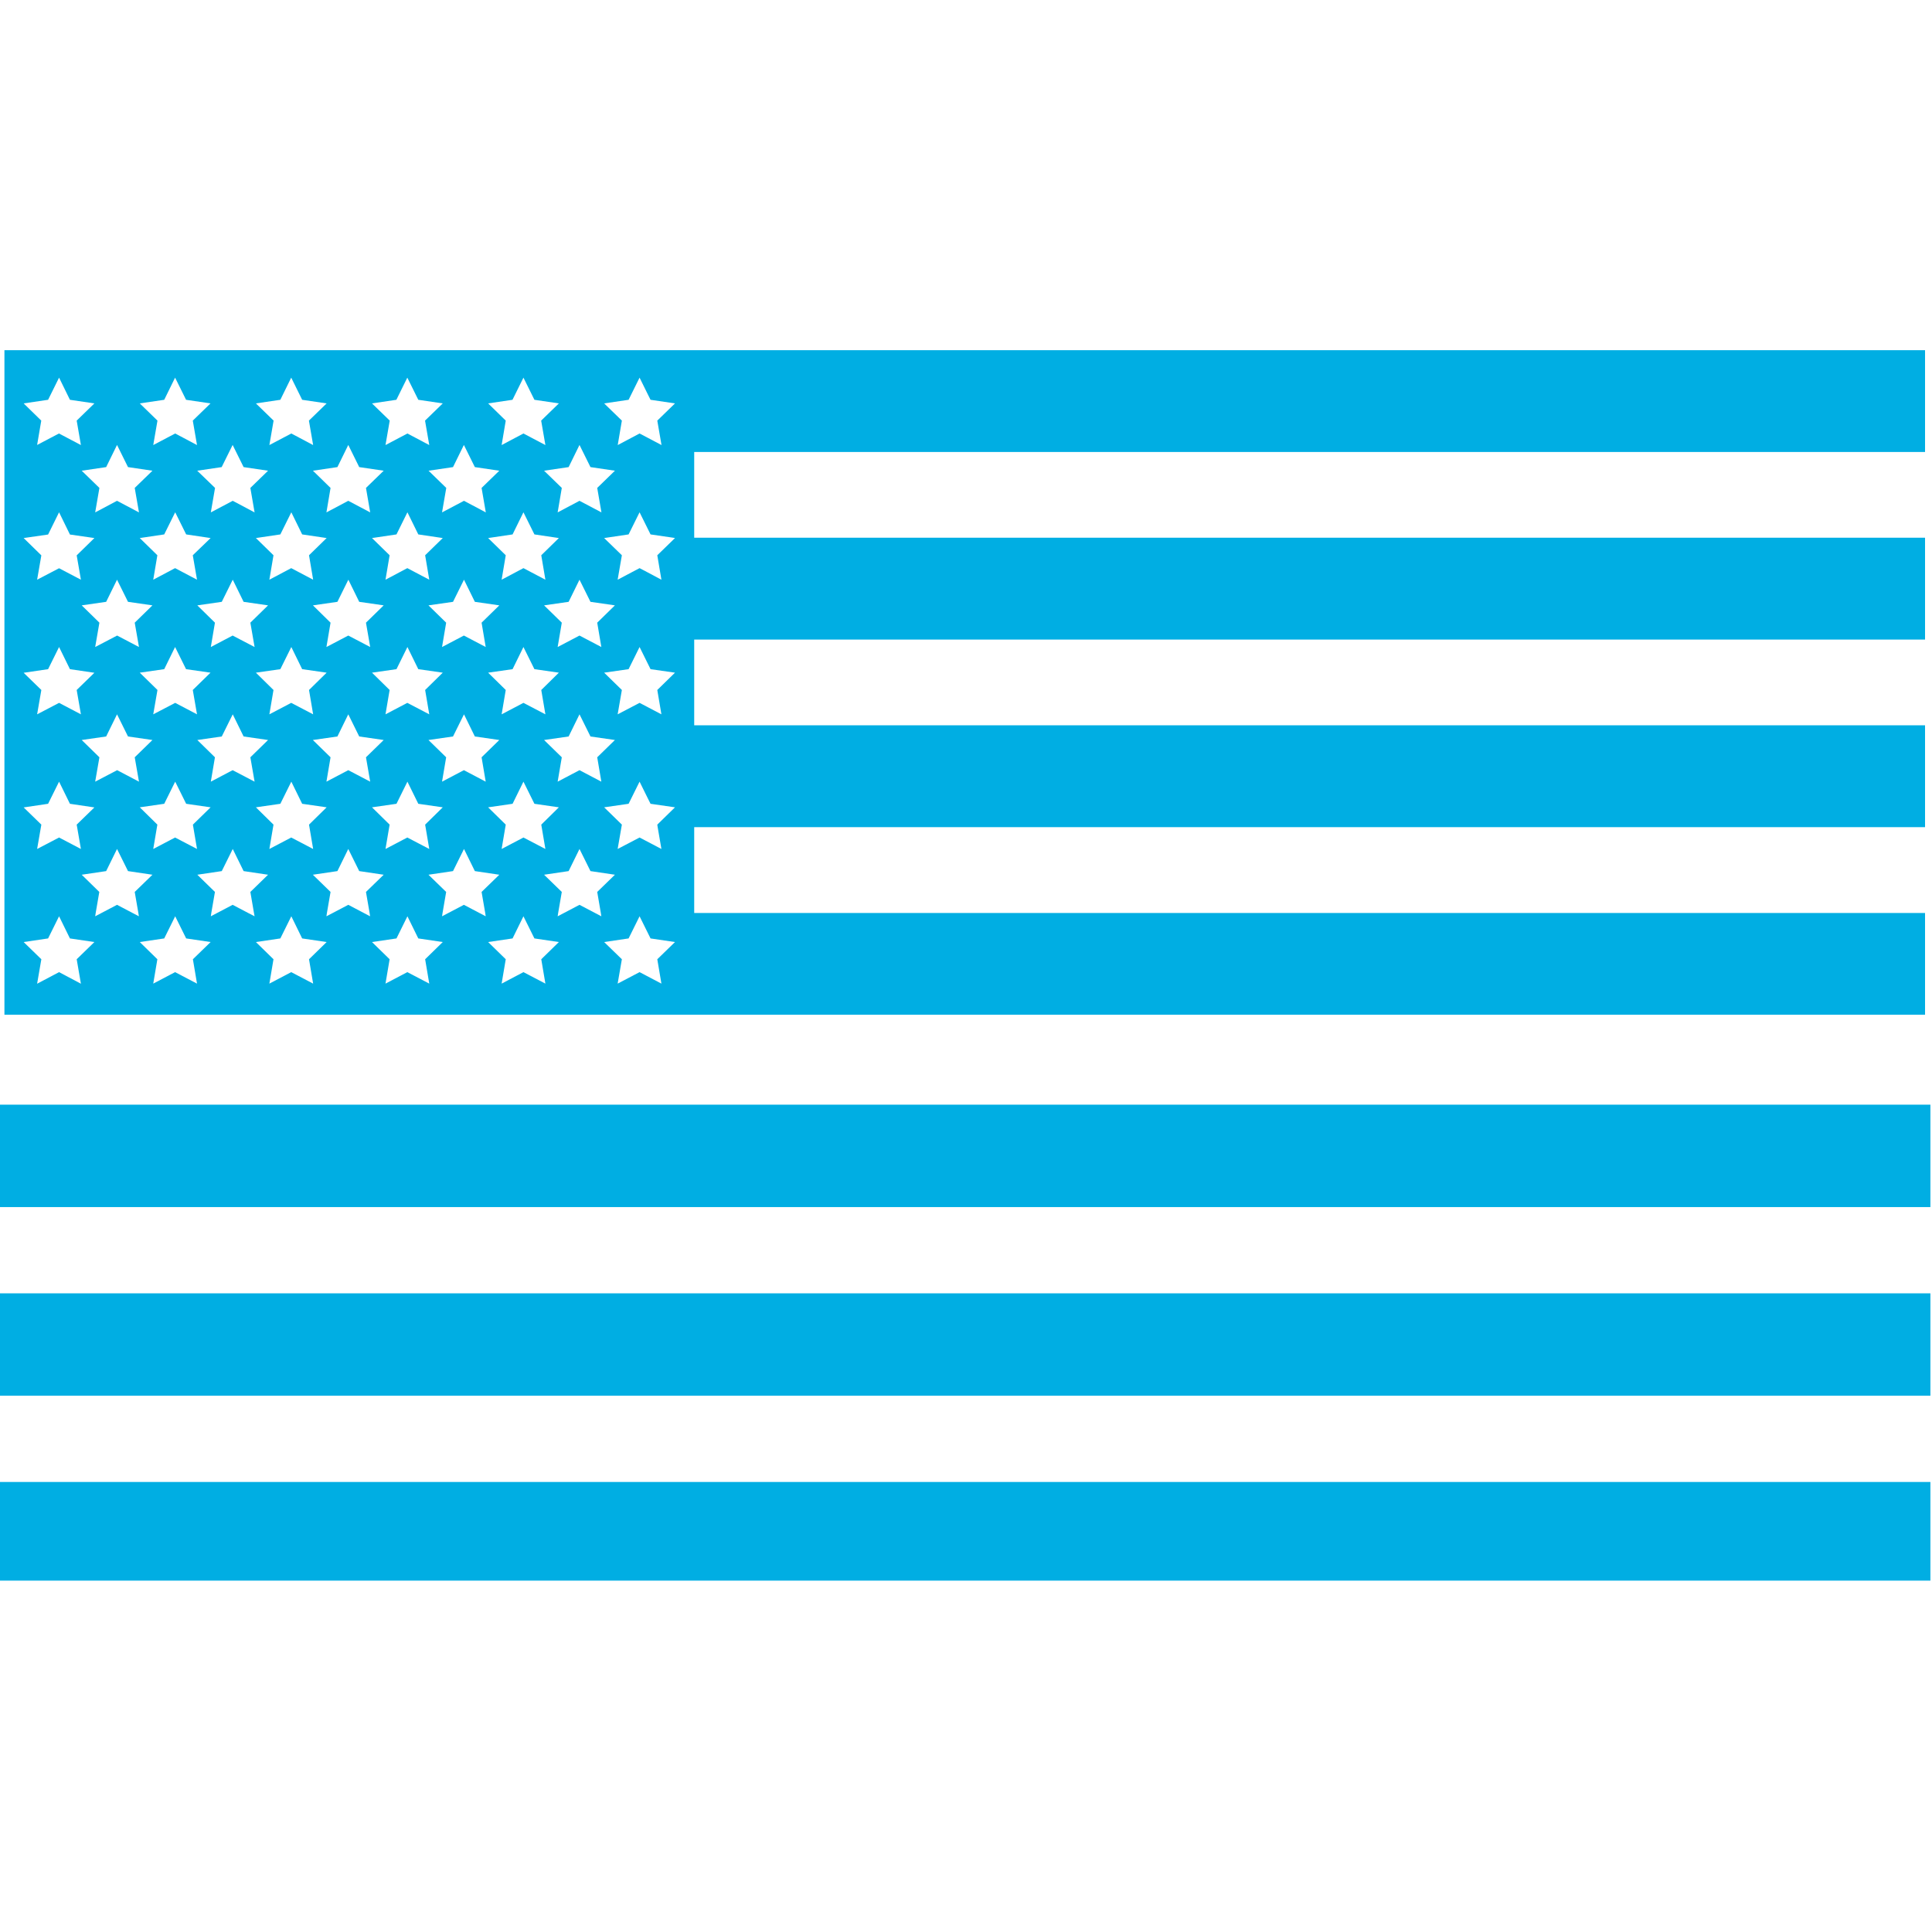 <svg version="1.0" preserveAspectRatio="xMidYMid meet" height="100" viewBox="0 0 75 75" zoomAndPan="magnify" width="100" xmlns:xlink="http://www.w3.org/1999/xlink" xmlns="http://www.w3.org/2000/svg"><defs><clipPath id="c71b1aad24"><path clip-rule="nonzero" d="M 0 13.359 L 75 13.359 L 75 40 L 0 40 Z M 0 13.359"></path></clipPath><clipPath id="9c1277c5dc"><path clip-rule="nonzero" d="M 0 57 L 75 57 L 75 61.359 L 0 61.359 Z M 0 57"></path></clipPath></defs><g clip-path="url(#c71b1aad24)"><path fill-rule="nonzero" fill-opacity="1" d="M 74.73 35.441 L 26.949 35.441 L 26.949 32.109 L 74.73 32.109 L 74.73 28.156 L 26.949 28.156 L 26.949 24.828 L 74.73 24.828 L 74.73 20.875 L 26.949 20.875 L 26.949 17.547 L 74.73 17.547 L 74.73 13.594 L 0.172 13.594 L 0.172 39.391 L 74.73 39.391 Z M 24.402 15.52 L 24.828 14.66 L 25.148 15.309 L 25.254 15.52 L 26.203 15.66 L 25.516 16.328 L 25.68 17.277 L 25.148 16.996 L 24.828 16.828 L 23.98 17.277 L 24.141 16.328 L 23.453 15.66 Z M 25.676 38.184 L 24.828 37.738 L 23.977 38.184 L 24.141 37.238 L 23.453 36.57 L 24.402 36.43 L 24.828 35.57 L 25.254 36.43 L 26.203 36.57 L 25.516 37.238 Z M 23.324 35.441 L 23.344 35.57 L 23.098 35.441 L 22.496 35.125 L 21.895 35.441 L 21.648 35.57 L 21.668 35.441 L 21.809 34.625 L 21.121 33.957 L 22.074 33.816 L 22.496 32.957 L 22.922 33.816 L 23.871 33.957 L 23.184 34.625 Z M 21.172 38.184 L 20.32 37.738 L 19.473 38.184 L 19.633 37.238 L 18.949 36.57 L 19.898 36.43 L 20.32 35.57 L 20.746 36.43 L 21.695 36.57 L 21.012 37.238 Z M 18.836 35.441 L 18.855 35.57 L 18.609 35.441 L 18.008 35.125 L 17.406 35.441 L 17.16 35.57 L 17.18 35.441 L 17.32 34.625 L 16.633 33.957 L 17.586 33.816 L 18.012 32.957 L 18.434 33.816 L 19.383 33.957 L 18.695 34.625 Z M 16.664 38.184 L 15.812 37.738 L 14.965 38.184 L 15.125 37.238 L 14.441 36.57 L 15.391 36.43 L 15.816 35.57 L 16.238 36.43 L 17.188 36.57 L 16.504 37.238 Z M 14.348 35.441 L 14.367 35.57 L 14.121 35.441 L 13.52 35.125 L 12.918 35.441 L 12.672 35.57 L 12.691 35.441 L 12.832 34.625 L 12.145 33.957 L 13.098 33.816 L 13.52 32.957 L 13.945 33.816 L 14.895 33.957 L 14.207 34.625 Z M 12.156 38.184 L 11.305 37.738 L 10.457 38.184 L 10.617 37.238 L 9.934 36.57 L 10.883 36.43 L 11.309 35.57 L 11.73 36.43 L 12.68 36.57 L 11.996 37.238 Z M 9.859 35.441 L 9.883 35.57 L 9.633 35.441 L 9.031 35.125 L 8.43 35.441 L 8.184 35.57 L 8.203 35.441 L 8.344 34.625 L 7.66 33.957 L 8.609 33.816 L 9.035 32.957 L 9.457 33.816 L 10.406 33.957 L 9.719 34.625 Z M 7.648 38.184 L 6.797 37.738 L 5.949 38.184 L 6.109 37.238 L 5.426 36.57 L 6.375 36.43 L 6.801 35.57 L 7.227 36.43 L 8.176 36.57 L 7.488 37.238 Z M 5.371 35.441 L 5.391 35.57 L 5.145 35.441 L 4.543 35.125 L 3.941 35.441 L 3.695 35.57 L 3.715 35.441 L 3.855 34.625 L 3.172 33.957 L 4.121 33.816 L 4.543 32.957 L 4.969 33.816 L 5.918 33.957 L 5.23 34.625 Z M 3.172 28.727 L 4.121 28.59 L 4.543 27.73 L 4.969 28.59 L 5.918 28.727 L 5.23 29.398 L 5.395 30.344 L 4.547 29.898 L 3.695 30.344 L 3.859 29.398 Z M 3.172 23.5 L 4.121 23.363 L 4.543 22.504 L 4.969 23.363 L 5.918 23.5 L 5.23 24.172 L 5.395 25.117 L 4.547 24.672 L 3.695 25.117 L 3.859 24.172 Z M 23.344 25.117 L 22.496 24.672 L 21.648 25.117 L 21.809 24.172 L 21.121 23.5 L 22.074 23.363 L 22.496 22.504 L 22.922 23.363 L 23.871 23.5 L 23.184 24.172 Z M 23.344 30.344 L 22.496 29.898 L 21.648 30.344 L 21.809 29.398 L 21.121 28.727 L 22.074 28.59 L 22.496 27.73 L 22.922 28.59 L 23.871 28.727 L 23.184 29.398 Z M 21.172 32.957 L 20.32 32.512 L 19.473 32.957 L 19.633 32.012 L 18.949 31.34 L 19.898 31.203 L 20.32 30.344 L 20.746 31.203 L 21.695 31.34 L 21.012 32.012 Z M 18.855 30.344 L 18.008 29.898 L 17.16 30.344 L 17.32 29.398 L 16.633 28.727 L 17.586 28.59 L 18.012 27.73 L 18.434 28.59 L 19.383 28.727 L 18.695 29.398 Z M 16.664 32.957 L 15.812 32.512 L 14.965 32.957 L 15.125 32.012 L 14.441 31.34 L 15.391 31.203 L 15.816 30.344 L 16.238 31.203 L 17.188 31.34 L 16.504 32.012 Z M 14.371 30.344 L 13.52 29.898 L 12.672 30.344 L 12.832 29.398 L 12.145 28.727 L 13.098 28.59 L 13.52 27.73 L 13.945 28.59 L 14.895 28.727 L 14.207 29.398 Z M 12.156 32.957 L 11.305 32.512 L 10.457 32.957 L 10.617 32.012 L 9.934 31.34 L 10.883 31.203 L 11.309 30.344 L 11.73 31.203 L 12.68 31.34 L 11.996 32.012 Z M 9.883 30.344 L 9.031 29.898 L 8.184 30.344 L 8.344 29.398 L 7.66 28.727 L 8.609 28.59 L 9.035 27.73 L 9.457 28.59 L 10.406 28.727 L 9.719 29.398 Z M 7.648 32.957 L 6.797 32.512 L 5.949 32.957 L 6.109 32.012 L 5.426 31.34 L 6.375 31.203 L 6.801 30.344 L 7.227 31.203 L 8.176 31.34 L 7.488 32.012 Z M 5.426 26.113 L 6.375 25.977 L 6.797 25.117 L 7.223 25.977 L 8.172 26.113 L 7.484 26.785 L 7.648 27.73 L 6.801 27.285 L 5.949 27.73 L 6.113 26.785 Z M 12.156 27.73 L 11.305 27.285 L 10.457 27.73 L 10.617 26.785 L 9.934 26.113 L 10.883 25.977 L 11.309 25.117 L 11.73 25.977 L 12.68 26.113 L 11.996 26.785 Z M 16.664 27.73 L 15.812 27.285 L 14.965 27.73 L 15.125 26.785 L 14.441 26.113 L 15.391 25.977 L 15.816 25.117 L 16.238 25.977 L 17.188 26.113 L 16.504 26.785 Z M 21.172 27.73 L 20.32 27.285 L 19.473 27.73 L 19.633 26.785 L 18.949 26.113 L 19.898 25.977 L 20.32 25.117 L 20.746 25.977 L 21.695 26.113 L 21.012 26.785 Z M 21.172 22.504 L 20.32 22.055 L 19.473 22.504 L 19.633 21.555 L 18.949 20.887 L 19.898 20.746 L 20.32 19.887 L 20.746 20.746 L 21.695 20.887 L 21.012 21.555 Z M 19.383 23.5 L 18.695 24.172 L 18.855 25.117 L 18.008 24.672 L 17.16 25.117 L 17.32 24.172 L 16.633 23.5 L 17.586 23.363 L 18.012 22.504 L 18.434 23.363 Z M 16.664 22.504 L 15.812 22.055 L 14.965 22.504 L 15.125 21.555 L 14.441 20.887 L 15.391 20.746 L 15.816 19.887 L 16.238 20.746 L 17.188 20.887 L 16.504 21.555 Z M 14.895 23.5 L 14.207 24.172 L 14.371 25.117 L 13.52 24.672 L 12.672 25.117 L 12.832 24.172 L 12.148 23.5 L 13.098 23.363 L 13.523 22.504 L 13.945 23.363 Z M 12.156 22.504 L 11.305 22.055 L 10.457 22.504 L 10.617 21.555 L 9.934 20.887 L 10.883 20.746 L 11.309 19.887 L 11.73 20.746 L 12.68 20.887 L 11.996 21.555 Z M 10.406 23.5 L 9.719 24.172 L 9.883 25.117 L 9.031 24.672 L 8.184 25.117 L 8.344 24.172 L 7.66 23.5 L 8.609 23.363 L 9.035 22.504 L 9.457 23.363 Z M 7.484 21.555 L 7.648 22.504 L 6.797 22.055 L 5.949 22.504 L 6.109 21.555 L 5.426 20.887 L 6.375 20.746 L 6.801 19.887 L 7.227 20.746 L 8.176 20.887 Z M 25.531 32.113 L 25.676 32.957 L 24.828 32.512 L 23.977 32.957 L 24.141 32.012 L 23.453 31.34 L 24.402 31.203 L 24.828 30.344 L 25.148 30.992 L 25.254 31.203 L 26.203 31.34 L 25.516 32.012 Z M 25.676 27.73 L 24.828 27.285 L 23.977 27.73 L 24.141 26.785 L 23.453 26.113 L 24.402 25.977 L 24.828 25.117 L 25.254 25.977 L 26.203 26.113 L 25.516 26.785 Z M 25.676 22.504 L 25.148 22.223 L 24.828 22.055 L 23.977 22.504 L 24.141 21.555 L 23.453 20.887 L 24.402 20.746 L 24.828 19.887 L 25.254 20.746 L 26.137 20.875 L 26.203 20.887 L 25.516 21.555 Z M 22.496 17.273 L 22.922 18.133 L 23.871 18.273 L 23.184 18.941 L 23.348 19.891 L 22.496 19.441 L 21.648 19.891 L 21.809 18.941 L 21.121 18.273 L 22.074 18.133 Z M 19.895 15.52 L 20.32 14.66 L 20.746 15.52 L 21.695 15.66 L 21.008 16.328 L 21.172 17.277 L 20.32 16.828 L 19.473 17.277 L 19.633 16.328 L 18.949 15.66 Z M 18.008 17.273 L 18.434 18.133 L 19.383 18.273 L 18.695 18.941 L 18.859 19.891 L 18.012 19.441 L 17.16 19.891 L 17.324 18.941 L 16.637 18.273 L 17.586 18.133 Z M 15.387 15.52 L 15.812 14.66 L 16.238 15.52 L 17.188 15.66 L 16.5 16.328 L 16.664 17.277 L 15.816 16.828 L 14.965 17.277 L 15.129 16.328 L 14.441 15.66 Z M 13.52 17.273 L 13.945 18.133 L 14.895 18.273 L 14.207 18.941 L 14.371 19.891 L 13.52 19.441 L 12.672 19.891 L 12.832 18.941 L 12.148 18.273 L 13.098 18.133 Z M 10.883 15.52 L 11.305 14.66 L 11.73 15.52 L 12.68 15.66 L 11.992 16.328 L 12.156 17.277 L 11.309 16.828 L 10.457 17.277 L 10.621 16.328 L 9.934 15.66 Z M 9.031 17.273 L 9.457 18.133 L 10.406 18.273 L 9.719 18.941 L 9.883 19.891 L 9.035 19.441 L 8.184 19.891 L 8.348 18.941 L 7.656 18.273 L 8.605 18.133 Z M 6.375 15.52 L 6.797 14.66 L 7.223 15.52 L 8.172 15.66 L 7.484 16.328 L 7.648 17.277 L 6.801 16.828 L 5.949 17.277 L 6.113 16.328 L 5.426 15.66 Z M 4.543 17.273 L 4.969 18.133 L 5.918 18.273 L 5.23 18.941 L 5.395 19.891 L 4.543 19.441 L 3.695 19.891 L 3.859 18.941 L 3.172 18.273 L 4.121 18.133 Z M 1.867 15.52 L 2.293 14.66 L 2.715 15.52 L 3.664 15.66 L 2.977 16.328 L 3.141 17.277 L 2.289 16.828 L 1.441 17.273 L 1.602 16.328 L 0.918 15.66 Z M 1.867 20.75 L 2.293 19.887 L 2.715 20.75 L 3.664 20.887 L 2.977 21.559 L 3.141 22.504 L 2.293 22.059 L 1.441 22.504 L 1.605 21.559 L 0.918 20.887 Z M 1.867 25.977 L 2.293 25.117 L 2.715 25.977 L 3.664 26.117 L 2.977 26.785 L 3.141 27.73 L 2.293 27.285 L 1.441 27.73 L 1.605 26.785 L 0.918 26.117 Z M 1.867 31.203 L 2.293 30.344 L 2.715 31.203 L 3.664 31.344 L 2.977 32.012 L 3.141 32.957 L 2.293 32.512 L 1.441 32.957 L 1.605 32.012 L 0.918 31.344 Z M 1.867 36.43 L 2.293 35.57 L 2.715 36.43 L 3.664 36.57 L 2.977 37.238 L 3.141 38.188 L 2.293 37.738 L 1.441 38.188 L 1.605 37.238 L 0.918 36.57 Z M 1.867 36.43" fill="#00aee3"></path></g><path fill-rule="nonzero" fill-opacity="1" d="M -0.035 42.883 L 74.938 42.883 L 74.938 46.859 L -0.035 46.859 Z M -0.035 42.883" fill="#00aee3"></path><path fill-rule="nonzero" fill-opacity="1" d="M -0.035 50.207 L 74.938 50.207 L 74.938 54.18 L -0.035 54.18 Z M -0.035 50.207" fill="#00aee3"></path><g clip-path="url(#9c1277c5dc)"><path fill-rule="nonzero" fill-opacity="1" d="M -0.035 57.531 L 74.938 57.531 L 74.938 61.504 L -0.035 61.504 Z M -0.035 57.531" fill="#00aee3"></path></g></svg>